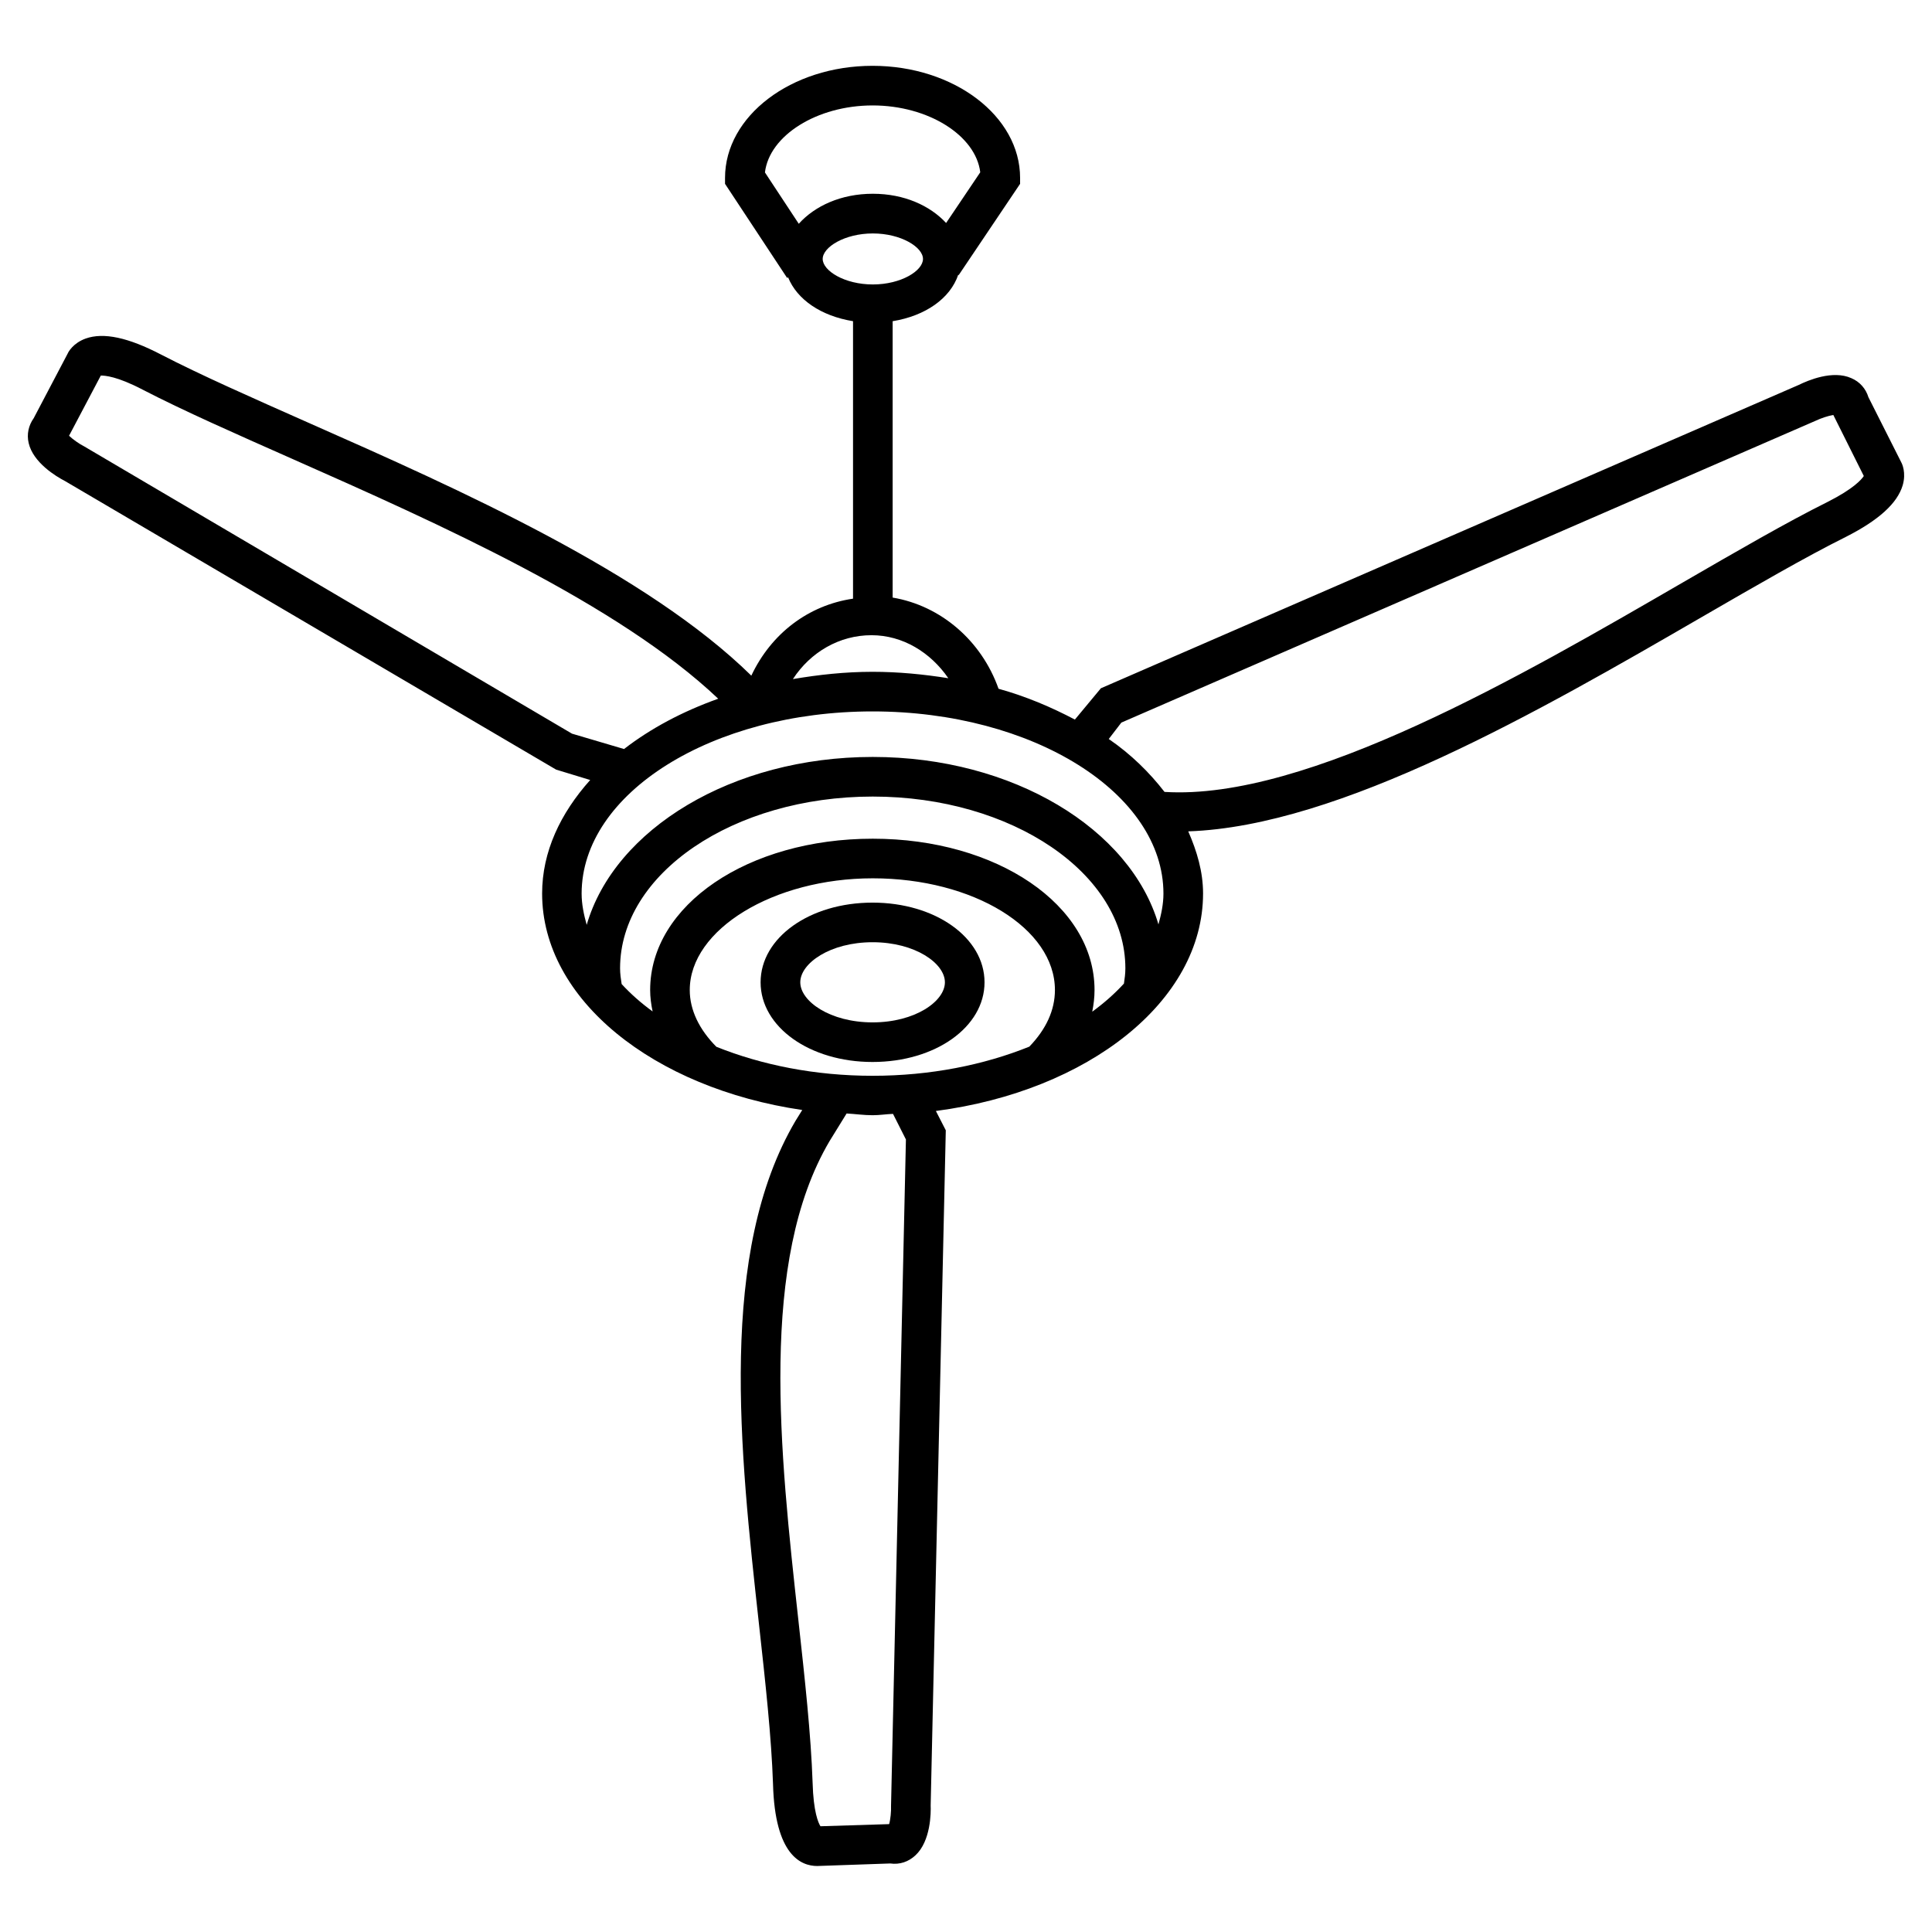 <?xml version="1.0" encoding="UTF-8"?>
<!-- Uploaded to: ICON Repo, www.iconrepo.com, Generator: ICON Repo Mixer Tools -->
<svg fill="#000000" width="800px" height="800px" version="1.1" viewBox="144 144 512 512" xmlns="http://www.w3.org/2000/svg">
 <g>
  <path d="m404.91 404.32c0-11.84-13.035-21.117-29.684-21.117-16.625 0-29.66 9.277-29.66 21.117 0 11.84 13.035 21.117 29.66 21.117 16.648 0 29.684-9.258 29.684-21.117zm-48.828 0c0-5.016 7.871-10.621 19.164-10.621 11.293 0 19.164 5.606 19.164 10.621s-7.871 10.621-19.164 10.621c-11.289 0-19.164-5.606-19.164-10.621z"/>
  <path d="m647.85 266.51-8.691-17.234c-0.715-2.309-2.309-4.113-4.535-5.059-4.953-2.227-11.523 0.609-13.918 1.785l-184.96 80.398-6.887 8.293c-6.188-3.258-12.844-6.113-20.234-8.168-4.512-12.742-15.305-22.02-28.066-24.16v-73.242c8.711-1.426 15.242-6.023 17.383-12.301l0.125 0.082 16.27-24.184v-1.574c0-16.375-17.527-29.703-39.109-29.703-21.578 0-39.086 13.328-39.086 29.703v1.574l16.457 24.938 0.25-0.168c2.394 5.941 8.797 10.266 17.215 11.629v73.535c-11.797 1.723-21.684 9.215-26.953 20.402-27.688-27.18-77.062-49.223-117.41-67.043-14.738-6.531-28.656-12.68-39.027-18.055-8.711-4.535-15.238-5.922-19.961-4.242-3.379 1.219-4.617 3.609-4.746 3.926l-9.027 17.172c-1.383 1.934-1.887 4.285-1.344 6.594 1.195 5.207 7.305 8.879 9.637 10.078l130.15 76.473 9.027 2.75c-7.914 8.836-12.742 19.039-12.742 30.082 0 28.109 29.578 51.598 68.938 57.371l-1.785 2.875c-20.551 34.891-14.777 87.242-9.676 133.45 1.699 15.367 3.297 29.895 3.715 42.34 0.504 18.852 7.43 21.684 11.715 21.684l19.355-0.672c2.5 0.355 4.828-0.441 6.656-2.141 4.094-3.777 4.137-11.336 4.051-13.246l4.008-178.91-2.625-5.121c40.285-5.269 70.805-29.074 70.805-57.645 0-5.75-1.617-11.188-3.926-16.457 40.199-1.363 93.078-31.867 136.26-56.887 14.105-8.164 27.414-15.871 37.996-21.141 8.734-4.43 13.645-8.902 15.074-13.664 0.984-3.359-0.168-5.754-0.379-6.109zm-272.6-94.57c14.777 0 27.352 7.977 28.527 17.719l-9.047 13.434c-4.242-4.578-11.082-7.746-19.418-7.746-8.461 0-15.406 3.254-19.629 7.957l-8.965-13.605c1.156-9.762 13.75-17.758 28.531-17.758zm-13.227 40.684c0-3.129 5.816-6.758 13.289-6.758s13.289 3.633 13.289 6.758c0 3.129-5.793 6.758-13.289 6.758s-13.289-3.633-13.289-6.758zm12.93 99.711c8.293 0 15.66 4.555 20.363 11.398-6.465-1.027-13.141-1.699-20.07-1.699-7.328 0-14.316 0.777-21.117 1.93 4.664-7.156 12.324-11.629 20.824-11.629zm-208.62-50.023c-1.324-0.672-3.086-1.91-4.031-2.836l8.418-15.953c1.027 0 4.281 0.168 11.125 3.758 10.664 5.519 24.73 11.734 39.613 18.324 38.855 17.191 86.297 38.352 112.88 63.562-9.531 3.402-17.93 7.894-24.961 13.332l-13.789-4.07zm208.91 70.219c42.508 0 77.082 21.664 77.082 48.281 0 2.793-0.586 5.5-1.324 8.164-7.43-25.316-38.543-44.379-75.719-44.379-37.262 0-68.434 19.125-75.801 44.504-0.754-2.707-1.344-5.457-1.344-8.293 0.02-26.613 34.594-48.277 77.105-48.277zm-48.449 73.828c0-16.039 22.211-29.598 48.492-29.598 26.641 0 48.281 13.266 48.281 29.598 0 5.375-2.352 10.41-6.781 15.008-12.008 4.848-26.219 7.727-41.543 7.727-15.262 0-29.41-2.875-41.395-7.684-4.539-4.574-7.055-9.738-7.055-15.051zm57.285 39.613-3.945 176.59c0.062 1.469-0.148 3.633-0.504 4.848l-18.199 0.566c-0.586-0.922-1.867-3.863-2.078-11.484-0.441-12.867-2.059-27.562-3.777-43.16-4.914-44.586-10.477-95.094 8.25-126.9l4.535-7.348c2.309 0.125 4.535 0.461 6.906 0.461 1.848 0 3.57-0.293 5.394-0.355zm49.375-33.863c0.379-1.891 0.609-3.801 0.609-5.75 0-22.484-25.801-40.094-58.777-40.094-33.082 0-58.988 17.613-58.988 40.094 0 1.91 0.25 3.801 0.652 5.688-3.086-2.246-5.816-4.66-8.207-7.262-0.211-1.363-0.418-2.731-0.418-4.176 0-25.105 30.039-45.512 66.965-45.512s66.945 20.426 66.945 45.512c0 1.449-0.188 2.731-0.379 4.051-2.441 2.664-5.234 5.141-8.402 7.449zm194.97-135.14c-10.852 5.394-24.289 13.184-38.543 21.434-42.133 24.414-99.523 57.832-137.27 55.461-3.988-5.144-8.816-9.93-14.777-14.023l3.336-4.344 183.91-79.957c1.531-0.734 3.504-1.363 4.766-1.574l8.082 16.184c-0.605 0.922-2.707 3.375-9.508 6.82z"/>
 </g>
</svg>